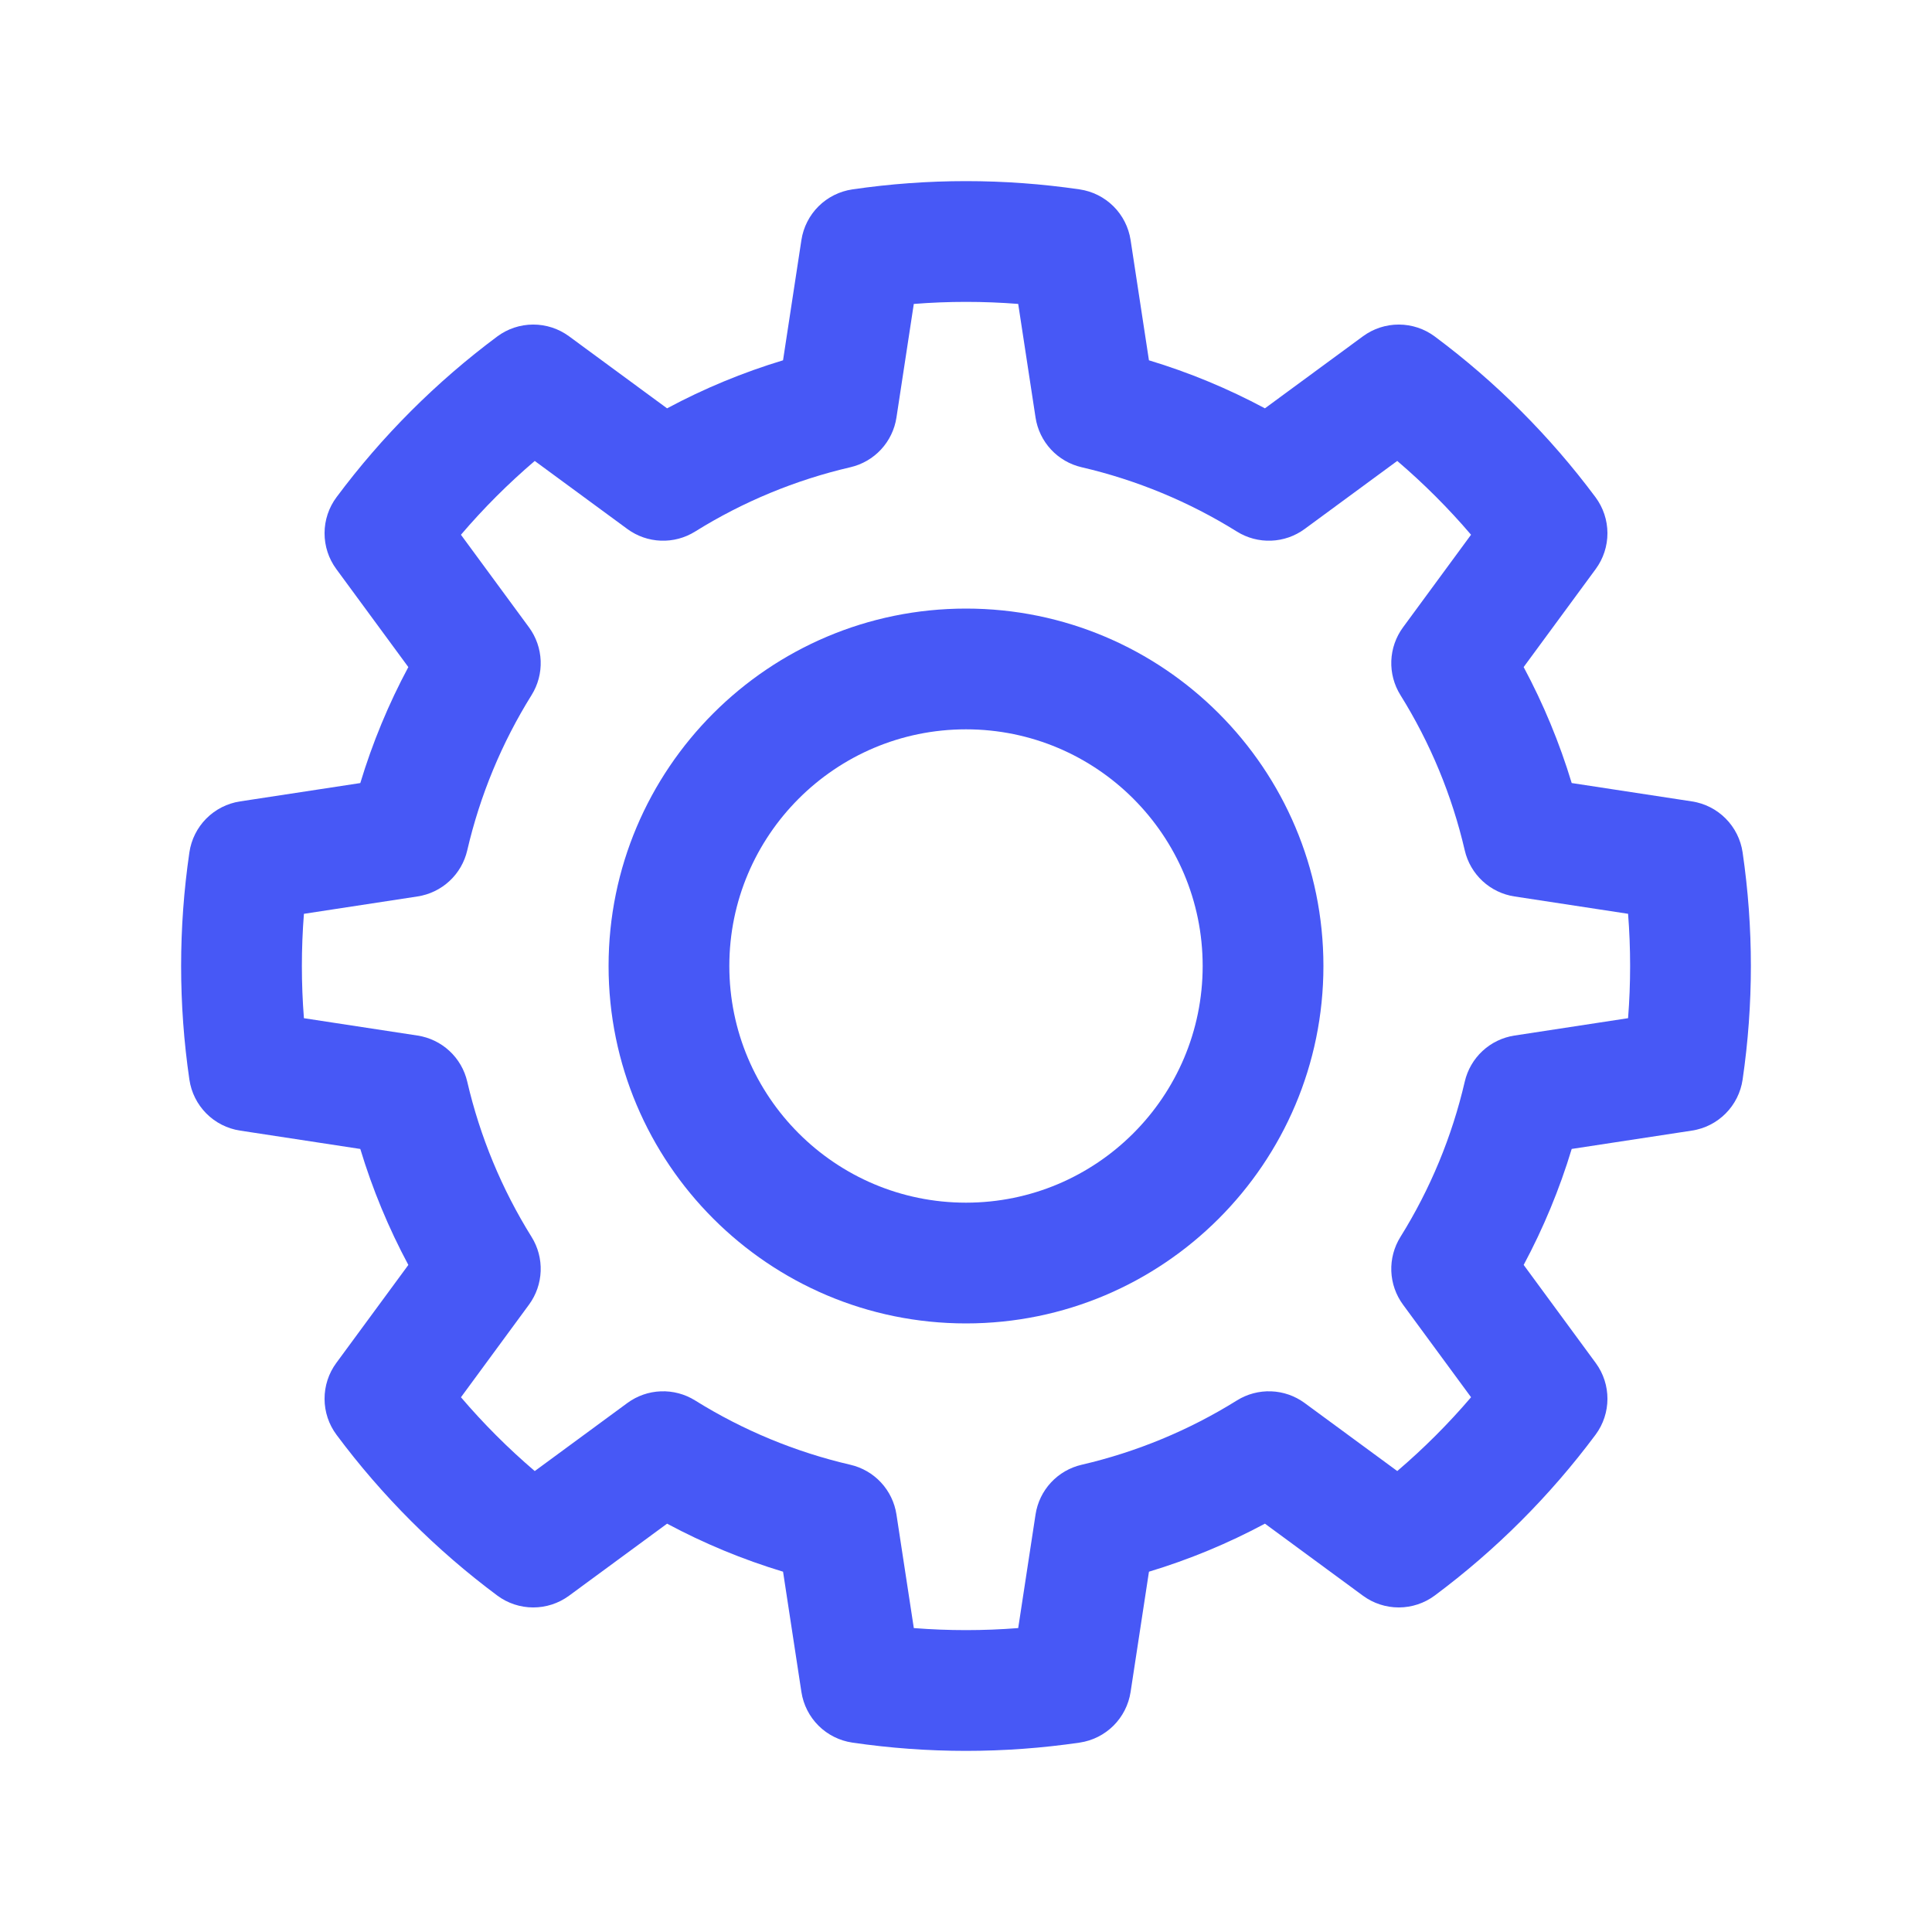 <?xml version="1.0" encoding="UTF-8"?> <svg xmlns="http://www.w3.org/2000/svg" width="100" height="100" viewBox="0 0 100 100" fill="none"> <path d="M58.519 12.423C58.417 11.762 58.107 11.15 57.632 10.678C57.157 10.207 56.544 9.9 55.882 9.803C51.981 9.232 48.018 9.232 44.118 9.803C43.456 9.9 42.842 10.207 42.367 10.678C41.893 11.15 41.582 11.762 41.481 12.423L40.53 18.649C38.451 19.277 36.44 20.11 34.527 21.136C34.528 21.135 29.453 17.406 29.453 17.406C28.914 17.01 28.262 16.797 27.592 16.799C26.923 16.801 26.273 17.017 25.736 17.417C22.574 19.772 19.772 22.574 17.417 25.736C17.017 26.273 16.8 26.924 16.799 27.593C16.797 28.262 17.009 28.914 17.406 29.453L21.135 34.528C20.109 36.442 19.277 38.453 18.649 40.531L12.423 41.481C11.761 41.582 11.15 41.893 10.678 42.368C10.207 42.842 9.9 43.456 9.803 44.118C9.232 48.019 9.232 51.981 9.803 55.882C9.9 56.544 10.207 57.158 10.678 57.632C11.15 58.107 11.761 58.418 12.423 58.519L18.649 59.47C19.277 61.548 20.11 63.559 21.136 65.473C21.135 65.472 17.406 70.547 17.406 70.547C17.009 71.086 16.797 71.738 16.799 72.407C16.8 73.076 17.017 73.727 17.417 74.264C19.772 77.426 22.574 80.228 25.736 82.583C26.837 83.403 28.346 83.408 29.453 82.594L34.528 78.865C36.441 79.89 38.452 80.723 40.531 81.351L41.481 87.577C41.582 88.238 41.893 88.85 42.367 89.322C42.842 89.793 43.456 90.1 44.118 90.197C48.019 90.768 51.981 90.768 55.882 90.197C56.544 90.1 57.157 89.793 57.632 89.322C58.107 88.85 58.417 88.238 58.519 87.577L59.47 81.351C61.548 80.723 63.559 79.89 65.473 78.864C65.472 78.865 70.547 82.594 70.547 82.594C71.086 82.99 71.738 83.203 72.407 83.201C73.076 83.199 73.727 82.983 74.264 82.583C77.426 80.228 80.228 77.426 82.583 74.264C83.403 73.163 83.408 71.654 82.594 70.547L78.865 65.472C79.89 63.558 80.723 61.547 81.351 59.469L87.577 58.519C88.238 58.418 88.85 58.107 89.321 57.632C89.793 57.158 90.1 56.544 90.197 55.882C90.768 51.981 90.768 48.019 90.197 44.118C90.1 43.456 89.793 42.842 89.321 42.368C88.85 41.893 88.238 41.582 87.577 41.481L81.351 40.53C80.723 38.452 79.889 36.441 78.864 34.527C78.865 34.528 82.594 29.453 82.594 29.453C82.99 28.914 83.203 28.262 83.201 27.593C83.199 26.924 82.982 26.273 82.583 25.736C80.228 22.574 77.426 19.772 74.264 17.417C73.727 17.017 73.076 16.801 72.407 16.799C71.738 16.797 71.086 17.01 70.547 17.406L65.472 21.135C63.558 20.11 61.547 19.277 59.469 18.649L58.519 12.423ZM52.702 15.731L53.6 21.612C53.694 22.23 53.972 22.806 54.397 23.264C54.822 23.723 55.375 24.043 55.984 24.184C58.828 24.844 61.545 25.969 64.023 27.514C64.553 27.845 65.171 28.009 65.796 27.985C66.42 27.962 67.024 27.751 67.528 27.381L72.321 23.858C73.692 25.029 74.97 26.306 76.141 27.678C76.142 27.679 72.619 32.472 72.619 32.472C72.249 32.976 72.038 33.579 72.014 34.204C71.991 34.829 72.155 35.446 72.486 35.977C74.031 38.455 75.156 41.171 75.816 44.016C75.957 44.625 76.277 45.178 76.736 45.603C77.194 46.028 77.77 46.306 78.388 46.4L84.269 47.298C84.41 49.096 84.41 50.903 84.269 52.701L78.388 53.6C77.77 53.694 77.194 53.972 76.736 54.397C76.277 54.822 75.957 55.375 75.816 55.984C75.156 58.829 74.031 61.545 72.486 64.023C72.155 64.554 71.991 65.171 72.014 65.796C72.038 66.421 72.249 67.024 72.619 67.528L76.142 72.321C74.971 73.693 73.693 74.97 72.322 76.141C72.321 76.142 67.528 72.619 67.528 72.619C67.024 72.249 66.42 72.038 65.796 72.015C65.171 71.991 64.553 72.155 64.023 72.486C61.545 74.031 58.828 75.156 55.984 75.816C55.375 75.957 54.822 76.277 54.397 76.736C53.972 77.194 53.694 77.77 53.6 78.388L52.702 84.269C50.904 84.41 49.097 84.41 47.299 84.269L46.4 78.388C46.306 77.77 46.028 77.194 45.603 76.736C45.178 76.277 44.625 75.957 44.016 75.816C41.171 75.156 38.455 74.031 35.977 72.486C35.446 72.155 34.829 71.991 34.204 72.015C33.579 72.038 32.976 72.249 32.472 72.619L27.679 76.142C26.307 74.971 25.03 73.694 23.859 72.322C23.858 72.321 27.381 67.528 27.381 67.528C27.751 67.024 27.961 66.421 27.985 65.796C28.009 65.171 27.845 64.554 27.514 64.023C25.969 61.545 24.844 58.829 24.184 55.984C24.043 55.375 23.723 54.822 23.264 54.397C22.805 53.972 22.23 53.694 21.612 53.6L15.731 52.702C15.59 50.904 15.59 49.097 15.731 47.299L21.612 46.4C22.23 46.306 22.805 46.028 23.264 45.603C23.723 45.178 24.043 44.625 24.184 44.016C24.844 41.171 25.969 38.455 27.514 35.977C27.845 35.446 28.009 34.829 27.985 34.204C27.961 33.579 27.751 32.976 27.381 32.472L23.858 27.679C25.029 26.307 26.306 25.03 27.678 23.859C27.679 23.858 32.472 27.381 32.472 27.381C32.976 27.751 33.579 27.962 34.204 27.985C34.829 28.009 35.446 27.845 35.977 27.514C38.455 25.969 41.171 24.844 44.016 24.184C44.625 24.043 45.178 23.723 45.603 23.264C46.028 22.806 46.306 22.23 46.4 21.612L47.298 15.732C49.096 15.59 50.904 15.59 52.702 15.731Z" fill="#4758F6"></path> <path d="M50 31.5C39.79 31.5 31.5 39.79 31.5 50C31.5 60.21 39.79 68.5 50 68.5C60.21 68.5 68.5 60.21 68.5 50C68.5 39.79 60.21 31.5 50 31.5ZM50 37.75C56.761 37.75 62.25 43.239 62.25 50C62.25 56.761 56.761 62.25 50 62.25C43.239 62.25 37.75 56.761 37.75 50C37.75 43.239 43.239 37.75 50 37.75Z" fill="#4758F6"></path> </svg> 